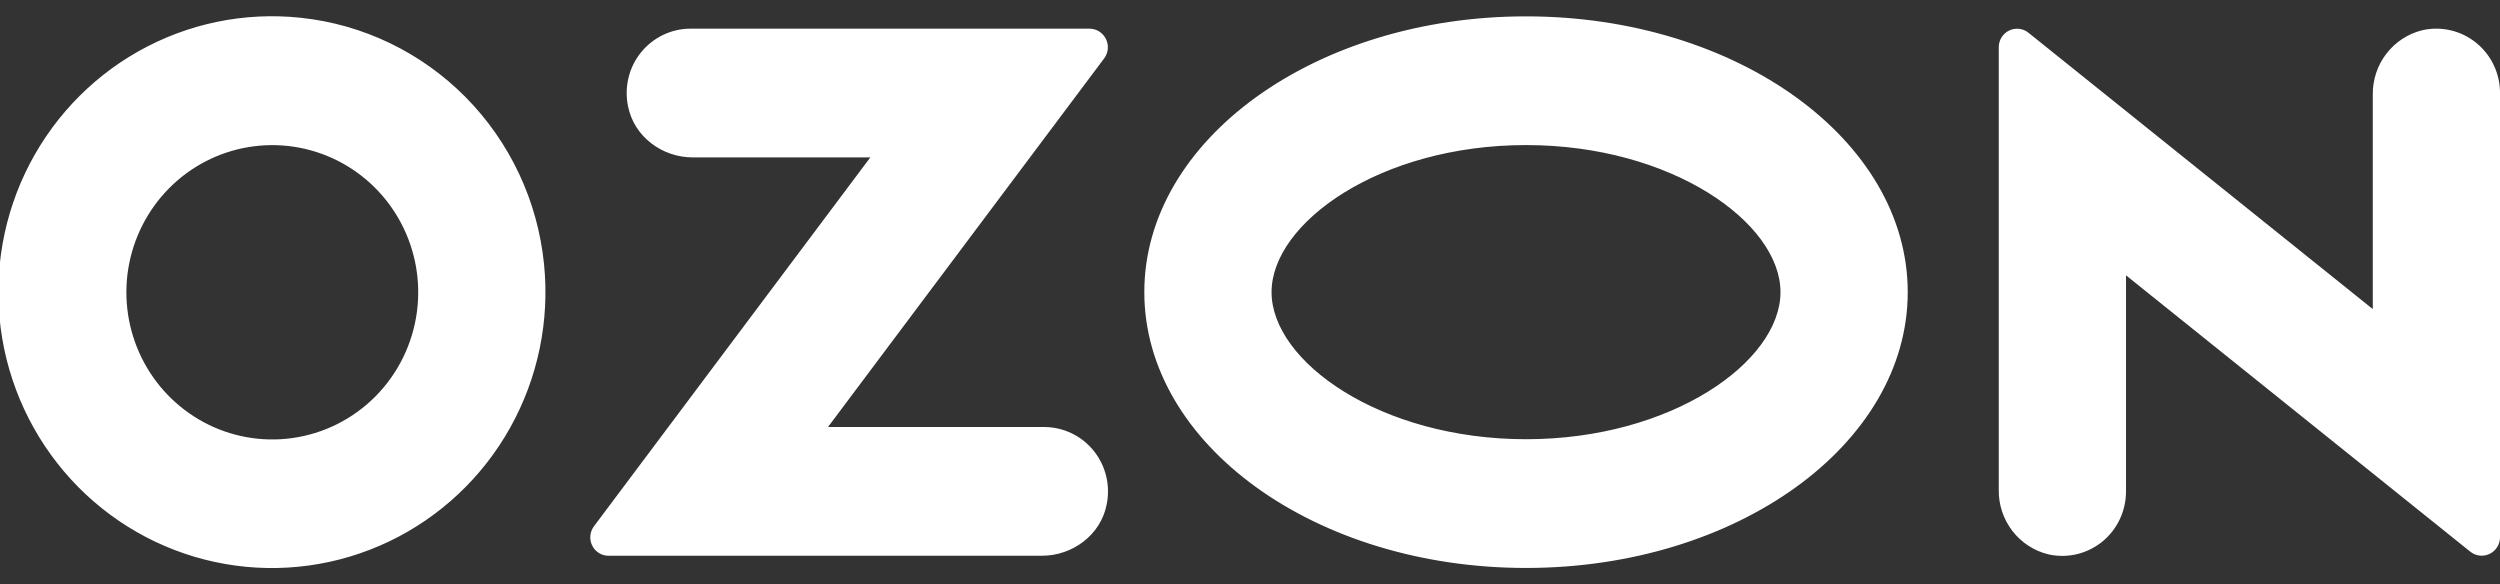 <?xml version="1.0" encoding="UTF-8"?> <svg xmlns="http://www.w3.org/2000/svg" width="77" height="18" viewBox="0 0 77 18" fill="none"><rect x="0" y="0" width="77" height="18" fill="#333333" stroke="none"/><g clip-path="url(#clip0_108_829)"><path fill-rule="evenodd" clip-rule="evenodd" d="M9.257 0.547C7.526 0.363 5.781 0.724 4.262 1.581C2.743 2.438 1.524 3.749 0.773 5.333C0.022 6.917 -0.223 8.696 0.069 10.427C0.362 12.158 1.179 13.754 2.408 14.998C3.637 16.241 5.217 17.07 6.932 17.37C8.647 17.671 10.412 17.428 11.985 16.676C13.558 15.924 14.861 14.699 15.715 13.169C16.57 11.639 16.933 9.88 16.756 8.134C16.561 6.192 15.709 4.378 14.344 2.996C12.978 1.614 11.181 0.749 9.257 0.547ZM8.984 13.495C8.053 13.621 7.106 13.45 6.277 13.005C5.448 12.56 4.777 11.864 4.36 11.015C3.943 10.166 3.8 9.207 3.951 8.272C4.103 7.337 4.541 6.473 5.204 5.802C5.867 5.131 6.722 4.687 7.649 4.531C8.575 4.376 9.527 4.517 10.37 4.935C11.213 5.353 11.905 6.027 12.348 6.862C12.792 7.697 12.965 8.652 12.843 9.591C12.715 10.579 12.267 11.497 11.57 12.203C10.872 12.909 9.963 13.363 8.984 13.495ZM21.263 0.883C20.97 0.884 20.682 0.95 20.419 1.077C20.155 1.205 19.923 1.39 19.739 1.619C19.555 1.848 19.424 2.115 19.356 2.402C19.288 2.689 19.284 2.987 19.344 3.275C19.529 4.21 20.394 4.848 21.337 4.848H26.806L18.294 16.209C18.231 16.293 18.193 16.393 18.183 16.498C18.173 16.602 18.192 16.708 18.239 16.802C18.285 16.896 18.356 16.976 18.445 17.032C18.533 17.087 18.635 17.117 18.74 17.117H32.091C33.033 17.117 33.899 16.479 34.084 15.545C34.144 15.256 34.14 14.958 34.072 14.672C34.004 14.385 33.873 14.117 33.689 13.888C33.505 13.659 33.273 13.474 33.01 13.347C32.746 13.22 32.458 13.153 32.166 13.152H25.502L34.007 1.8C34.071 1.715 34.11 1.614 34.12 1.508C34.129 1.402 34.11 1.296 34.063 1.201C34.016 1.106 33.944 1.026 33.855 0.969C33.766 0.913 33.662 0.883 33.557 0.883H21.263ZM74.615 0.929C74.173 1.035 73.781 1.29 73.502 1.652C73.223 2.013 73.075 2.46 73.082 2.919V9.52L62.476 1.008C62.393 0.941 62.293 0.899 62.188 0.888C62.082 0.876 61.975 0.895 61.88 0.941C61.784 0.988 61.704 1.061 61.647 1.152C61.591 1.243 61.561 1.348 61.562 1.455V15.085C61.554 15.543 61.703 15.991 61.981 16.352C62.26 16.714 62.653 16.969 63.095 17.075C63.382 17.139 63.68 17.137 63.966 17.069C64.252 17.001 64.519 16.869 64.749 16.684C64.977 16.498 65.162 16.262 65.289 15.995C65.415 15.727 65.481 15.435 65.481 15.138V8.48L76.086 16.992C76.169 17.059 76.27 17.1 76.375 17.112C76.481 17.124 76.587 17.105 76.683 17.058C76.778 17.012 76.859 16.939 76.915 16.848C76.971 16.757 77.001 16.652 77.001 16.545V2.865C77.001 2.569 76.935 2.276 76.809 2.009C76.682 1.741 76.497 1.506 76.268 1.32C76.039 1.134 75.772 1.003 75.486 0.935C75.2 0.867 74.902 0.865 74.615 0.929ZM47.002 4.468C51.487 4.468 54.839 6.859 54.839 8.998C54.839 11.137 51.487 13.528 47.002 13.528C42.516 13.528 39.164 11.137 39.164 8.998C39.164 6.859 42.516 4.468 47.002 4.468ZM47.002 0.504C40.508 0.504 35.245 4.307 35.245 8.998C35.245 13.69 40.508 17.493 47.002 17.493C53.495 17.493 58.758 13.69 58.758 8.998C58.758 4.307 53.495 0.504 47.002 0.504Z" fill="white"></path></g><defs><clipPath id="clip0_108_829"><rect width="77" height="17" fill="white" transform="translate(0 0.5)"></rect></clipPath></defs></svg> 